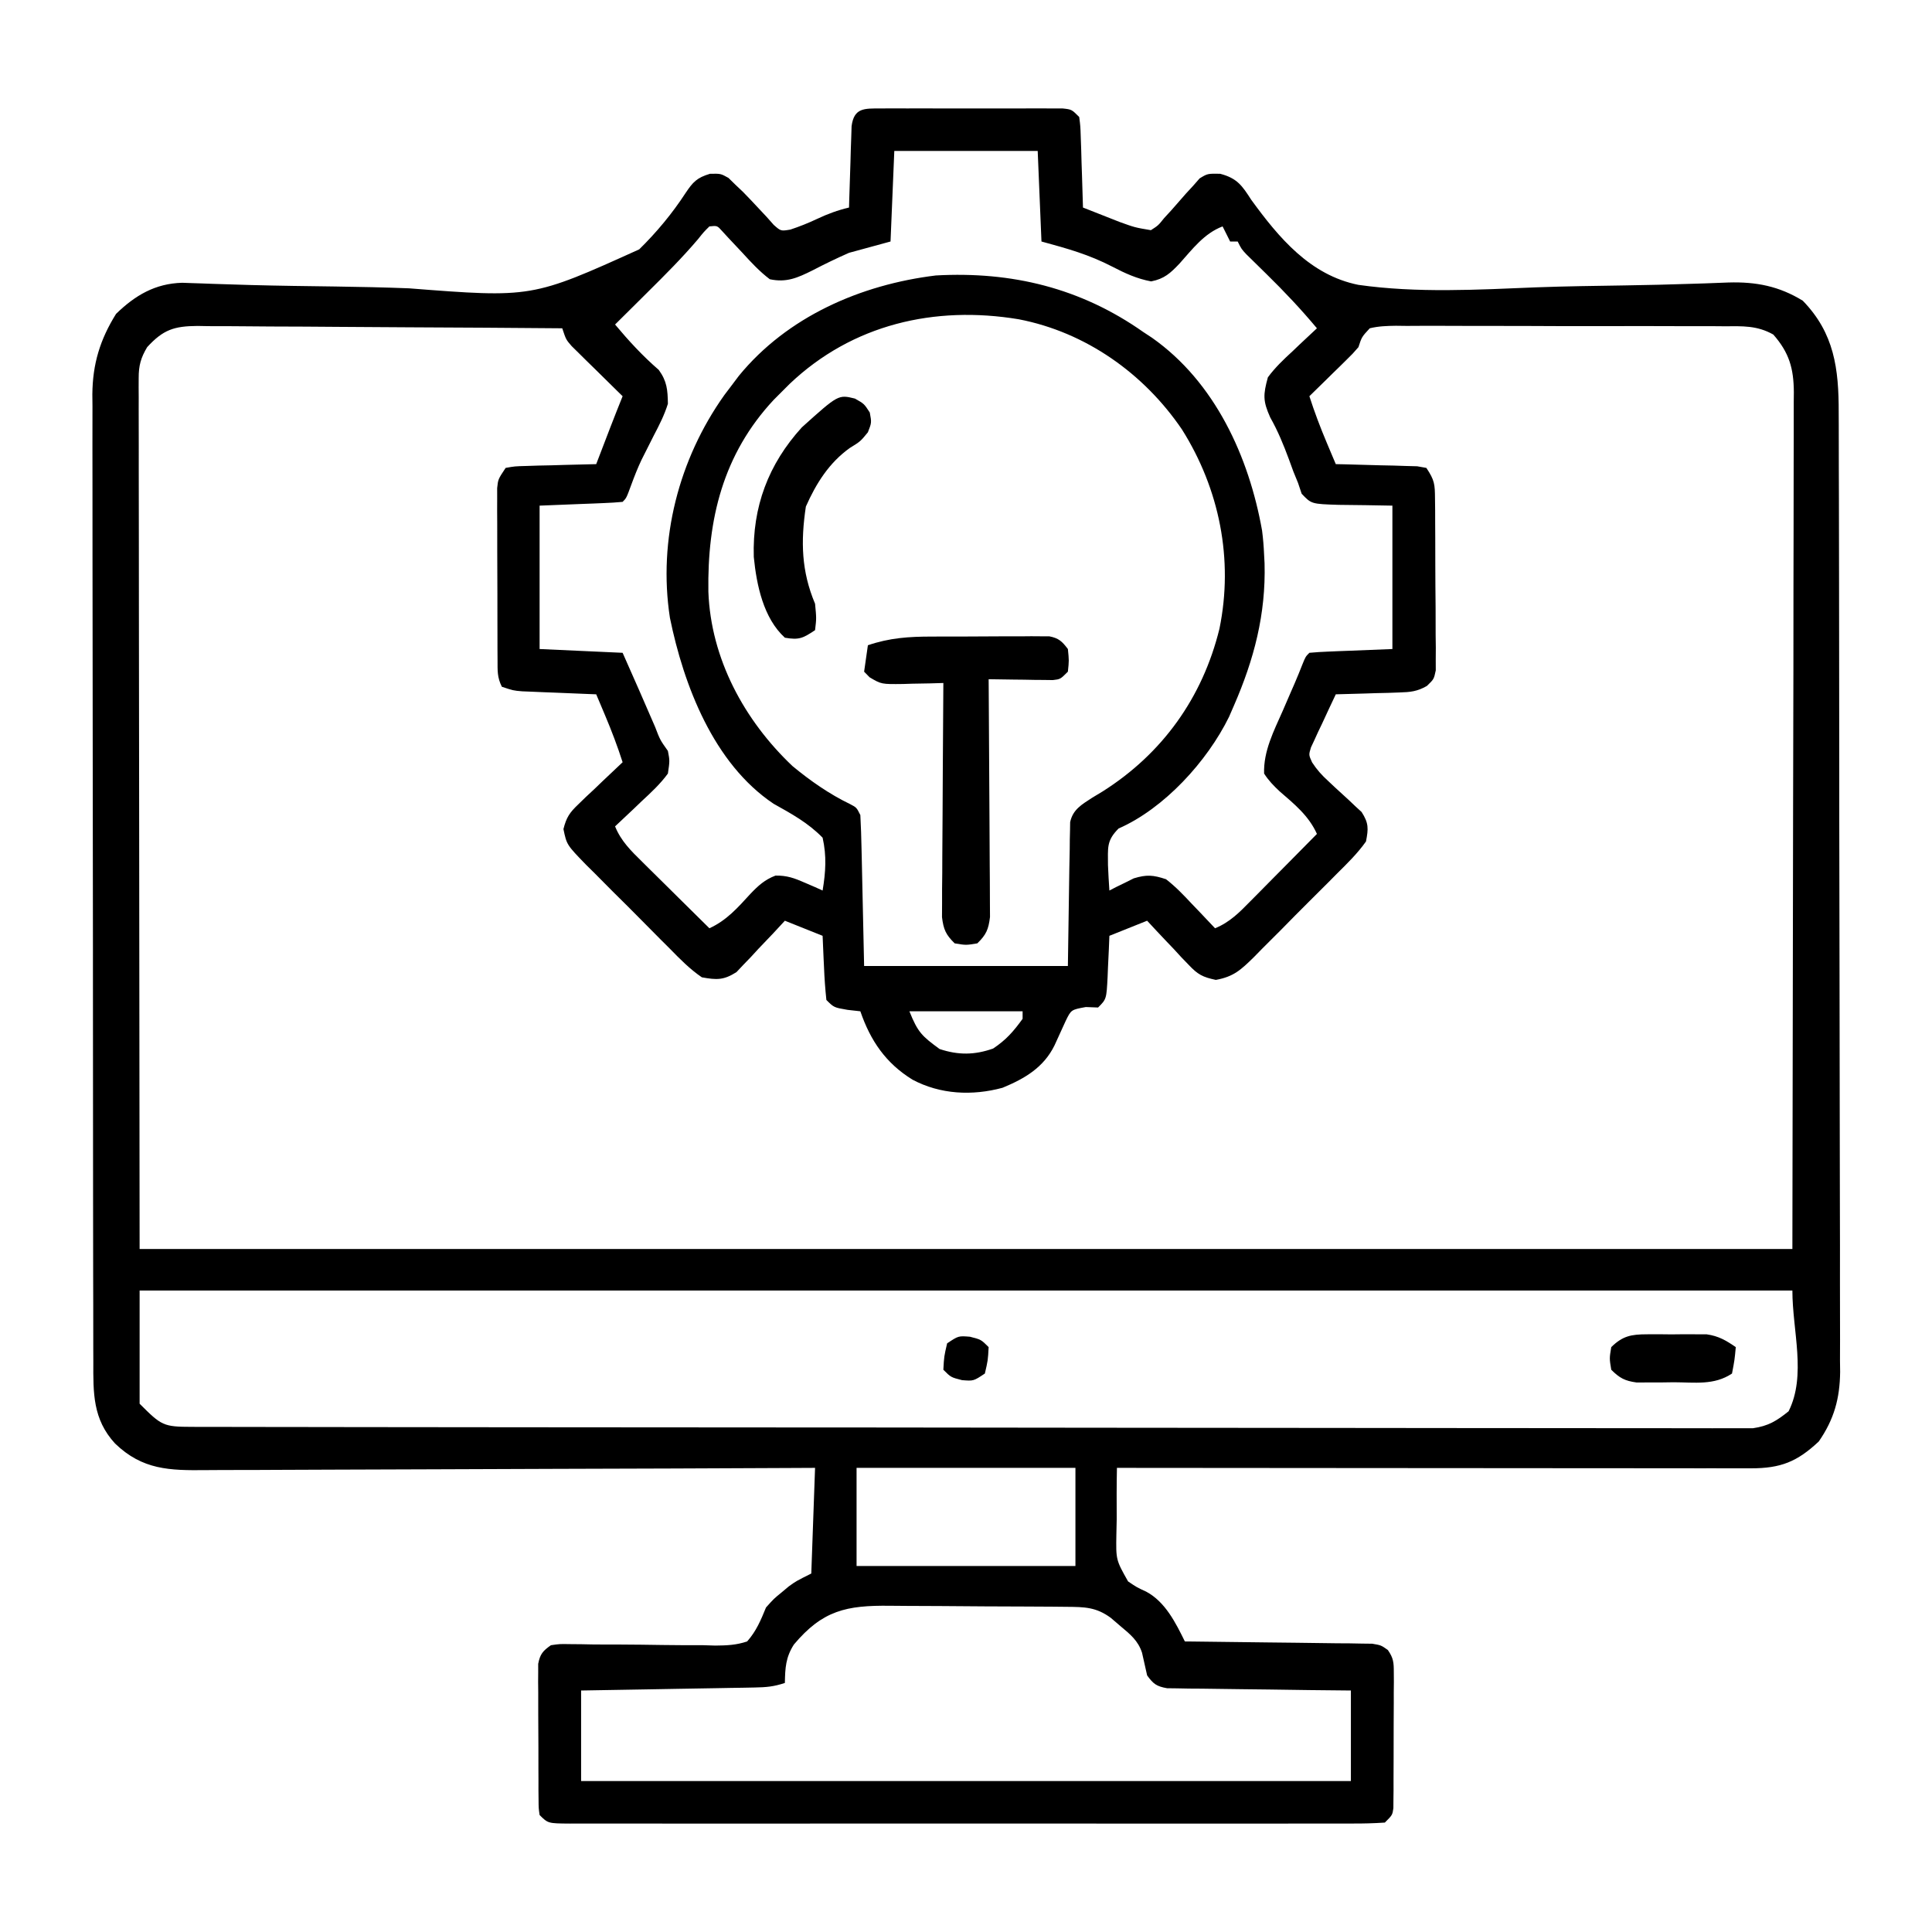 <?xml version="1.0" encoding="UTF-8"?>
<svg version="1.1" xmlns="http://www.w3.org/2000/svg" width="512" height="512">
<path d="M0 0 C1.115 -0.006 2.229 -0.013 3.377 -0.019 C4.586 -0.015 5.794 -0.011 7.039 -0.007 C8.892 -0.01 8.892 -0.01 10.783 -0.013 C14.07 -0.014 17.357 -0.006 20.644 0.005 C22.662 0.009 24.68 0.005 26.697 -0.002 C30.561 -0.014 34.425 -0.013 38.289 -0.007 C39.497 -0.011 40.706 -0.015 41.951 -0.019 C43.065 -0.013 44.18 -0.006 45.328 0 C46.805 0.002 46.805 0.002 48.311 0.005 C50.664 0.259 50.664 0.259 52.664 2.259 C52.983 4.689 52.983 4.689 53.078 7.704 C53.117 8.78 53.155 9.857 53.195 10.966 C53.242 12.658 53.242 12.658 53.289 14.384 C53.328 15.519 53.366 16.655 53.406 17.825 C53.501 20.636 53.586 23.447 53.664 26.259 C55.725 27.076 57.788 27.888 59.852 28.696 C61.574 29.375 61.574 29.375 63.332 30.067 C67.42 31.544 67.42 31.544 71.664 32.259 C73.604 31.015 73.604 31.015 75.188 29.04 C75.817 28.356 76.446 27.671 77.094 26.966 C78.387 25.498 79.676 24.027 80.961 22.552 C81.908 21.525 81.908 21.525 82.875 20.478 C83.435 19.838 83.995 19.198 84.572 18.538 C86.664 17.259 86.664 17.259 90.008 17.308 C94.528 18.484 95.848 20.468 98.246 24.192 C105.594 34.292 113.858 44.171 126.634 46.746 C142.226 48.965 158.232 48.039 173.912 47.401 C181.667 47.116 189.426 47.021 197.185 46.898 C203.213 46.798 209.236 46.672 215.261 46.459 C216.917 46.408 216.917 46.408 218.607 46.355 C220.65 46.291 222.694 46.214 224.737 46.122 C232.051 45.91 238.129 47.089 244.414 50.946 C252.786 59.551 253.965 69 253.938 80.556 C253.943 81.674 253.949 82.793 253.954 83.946 C253.969 87.684 253.97 91.422 253.97 95.161 C253.978 97.845 253.986 100.53 253.996 103.214 C254.018 110.499 254.026 117.784 254.032 125.069 C254.035 129.622 254.041 134.174 254.049 138.726 C254.068 151.342 254.084 163.958 254.087 176.573 C254.088 177.38 254.088 178.186 254.088 179.017 C254.088 180.651 254.089 182.286 254.089 183.92 C254.089 184.731 254.089 185.543 254.09 186.378 C254.09 187.597 254.09 187.597 254.09 188.84 C254.094 202.005 254.121 215.17 254.158 228.335 C254.196 241.866 254.216 255.397 254.216 268.928 C254.216 276.52 254.225 284.111 254.254 291.702 C254.278 298.165 254.286 304.628 254.271 311.09 C254.263 314.385 254.267 317.679 254.287 320.974 C254.307 324.552 254.297 328.129 254.279 331.708 C254.292 332.74 254.305 333.771 254.319 334.834 C254.237 341.882 252.713 347.413 248.664 353.259 C242.917 358.649 238.577 360.385 230.66 360.379 C229.942 360.38 229.225 360.381 228.486 360.382 C226.077 360.383 223.668 360.378 221.259 360.372 C219.534 360.372 217.81 360.372 216.085 360.373 C211.398 360.373 206.71 360.367 202.022 360.36 C197.126 360.354 192.229 360.353 187.332 360.352 C178.057 360.349 168.781 360.341 159.506 360.331 C148.948 360.32 138.389 360.314 127.831 360.309 C106.108 360.299 84.386 360.281 62.664 360.259 C62.57 364.802 62.577 369.34 62.602 373.884 C62.574 375.169 62.546 376.454 62.518 377.778 C62.392 384.642 62.392 384.642 65.618 390.351 C67.957 391.932 67.957 391.932 70.397 393.049 C75.462 395.752 78.203 401.261 80.664 406.259 C81.631 406.268 81.631 406.268 82.618 406.277 C89.318 406.34 96.017 406.425 102.716 406.521 C105.218 406.555 107.719 406.583 110.221 406.605 C113.813 406.639 117.404 406.691 120.996 406.747 C122.679 406.757 122.679 406.757 124.396 406.766 C125.437 406.786 126.478 406.806 127.55 406.826 C128.467 406.838 129.384 406.849 130.329 406.86 C132.664 407.259 132.664 407.259 134.46 408.526 C135.943 410.66 136.039 411.838 136.036 414.423 C136.043 415.257 136.049 416.091 136.055 416.951 C136.041 418.296 136.041 418.296 136.027 419.669 C136.028 420.592 136.028 421.515 136.029 422.467 C136.027 424.418 136.017 426.369 136 428.32 C135.977 431.313 135.98 434.306 135.986 437.3 C135.981 439.194 135.974 441.088 135.965 442.981 C135.966 443.88 135.967 444.779 135.968 445.706 C135.958 446.537 135.949 447.368 135.939 448.224 C135.934 448.957 135.93 449.689 135.925 450.444 C135.664 452.259 135.664 452.259 133.664 454.259 C130.748 454.457 127.926 454.528 125.009 454.513 C124.102 454.516 123.195 454.519 122.261 454.522 C119.204 454.53 116.147 454.524 113.09 454.518 C110.906 454.52 108.721 454.524 106.537 454.528 C100.591 454.537 94.645 454.534 88.699 454.527 C82.488 454.522 76.278 454.527 70.068 454.53 C58.968 454.534 47.868 454.528 36.768 454.518 C26.696 454.509 16.625 454.51 6.554 454.52 C-5.132 454.53 -16.818 454.534 -28.504 454.528 C-34.693 454.525 -40.883 454.525 -47.072 454.531 C-52.89 454.537 -58.707 454.533 -64.525 454.522 C-66.666 454.519 -68.806 454.52 -70.947 454.524 C-73.858 454.53 -76.77 454.523 -79.681 454.513 C-80.538 454.517 -81.394 454.522 -82.277 454.526 C-88.108 454.487 -88.108 454.487 -90.336 452.259 C-90.597 450.444 -90.597 450.444 -90.611 448.224 C-90.62 447.393 -90.63 446.562 -90.639 445.706 C-90.639 444.807 -90.638 443.908 -90.637 442.981 C-90.641 442.059 -90.645 441.137 -90.65 440.187 C-90.655 438.234 -90.656 436.281 -90.652 434.328 C-90.648 431.337 -90.672 428.346 -90.697 425.354 C-90.7 423.459 -90.7 421.564 -90.699 419.669 C-90.708 418.772 -90.718 417.875 -90.727 416.951 C-90.721 416.117 -90.715 415.283 -90.708 414.423 C-90.709 413.69 -90.71 412.956 -90.71 412.201 C-90.213 409.62 -89.48 408.764 -87.336 407.259 C-85.035 406.921 -85.035 406.921 -82.301 406.969 C-81.277 406.978 -80.252 406.988 -79.196 406.997 C-78.09 407.019 -76.984 407.041 -75.844 407.063 C-73.507 407.07 -71.169 407.076 -68.832 407.079 C-65.142 407.1 -61.454 407.134 -57.765 407.2 C-54.207 407.257 -50.652 407.258 -47.094 407.251 C-45.992 407.285 -44.889 407.319 -43.754 407.354 C-40.693 407.325 -38.242 407.229 -35.336 406.259 C-32.902 403.516 -31.711 400.619 -30.336 397.259 C-28.238 394.919 -28.238 394.919 -26.273 393.321 C-25.297 392.503 -25.297 392.503 -24.301 391.669 C-22.336 390.259 -22.336 390.259 -18.336 388.259 C-18.006 379.019 -17.676 369.779 -17.336 360.259 C-19.523 360.27 -21.71 360.281 -23.964 360.292 C-44.564 360.395 -65.164 360.469 -85.764 360.518 C-96.355 360.544 -106.946 360.579 -117.537 360.636 C-126.769 360.686 -136.001 360.718 -145.233 360.729 C-150.121 360.736 -155.008 360.751 -159.896 360.787 C-164.499 360.821 -169.101 360.832 -173.704 360.824 C-175.391 360.826 -177.078 360.836 -178.764 360.855 C-188.418 360.959 -195.566 360.812 -202.835 353.816 C-208.779 347.359 -208.628 340.397 -208.603 332.127 C-208.608 331.001 -208.612 329.876 -208.617 328.717 C-208.63 324.945 -208.628 321.173 -208.626 317.4 C-208.631 314.697 -208.639 311.993 -208.647 309.289 C-208.663 302.705 -208.669 296.121 -208.67 289.537 C-208.671 284.184 -208.675 278.83 -208.681 273.477 C-208.699 258.29 -208.708 243.103 -208.707 227.916 C-208.707 227.097 -208.707 226.279 -208.707 225.436 C-208.706 224.616 -208.706 223.797 -208.706 222.953 C-208.705 209.677 -208.725 196.402 -208.753 183.127 C-208.782 169.488 -208.795 155.848 -208.794 142.209 C-208.793 134.555 -208.798 126.901 -208.82 119.247 C-208.838 112.729 -208.843 106.212 -208.829 99.694 C-208.822 96.371 -208.824 93.049 -208.84 89.726 C-208.855 86.117 -208.846 82.508 -208.83 78.899 C-208.846 77.338 -208.846 77.338 -208.862 75.745 C-208.786 67.709 -206.835 61.276 -202.586 54.446 C-197.522 49.523 -192.22 46.394 -185.047 46.196 C-184.261 46.224 -183.474 46.253 -182.664 46.282 C-181.754 46.311 -180.844 46.341 -179.906 46.371 C-178.426 46.426 -178.426 46.426 -176.916 46.482 C-174.739 46.551 -172.562 46.619 -170.386 46.686 C-169.232 46.721 -168.079 46.757 -166.891 46.793 C-159.434 46.997 -151.974 47.087 -144.515 47.184 C-137.989 47.276 -131.472 47.415 -124.95 47.668 C-92.37 50.203 -92.37 50.203 -63.94 37.344 C-59.339 32.833 -55.188 27.836 -51.668 22.434 C-49.688 19.478 -48.653 18.353 -45.185 17.316 C-42.336 17.259 -42.336 17.259 -40.281 18.411 C-39.681 19 -39.08 19.589 -38.461 20.196 C-37.787 20.834 -37.113 21.472 -36.418 22.13 C-34.999 23.581 -33.601 25.054 -32.223 26.544 C-31.538 27.275 -30.854 28.006 -30.148 28.759 C-29.23 29.795 -29.23 29.795 -28.293 30.853 C-26.404 32.523 -26.404 32.523 -23.883 32.103 C-21.42 31.287 -19.118 30.368 -16.773 29.259 C-13.964 27.934 -11.355 26.974 -8.336 26.259 C-8.316 25.542 -8.296 24.826 -8.276 24.087 C-8.181 20.852 -8.071 17.618 -7.961 14.384 C-7.93 13.256 -7.899 12.128 -7.867 10.966 C-7.809 9.351 -7.809 9.351 -7.75 7.704 C-7.719 6.709 -7.687 5.714 -7.655 4.689 C-7.012 -0.209 -4.262 0.007 0 0 Z M3.664 11.259 C3.334 19.179 3.004 27.099 2.664 35.259 C-0.966 36.249 -4.596 37.239 -8.336 38.259 C-11.641 39.714 -14.816 41.253 -18.014 42.917 C-21.992 44.896 -24.93 46.204 -29.336 45.259 C-32.053 43.198 -34.294 40.774 -36.586 38.259 C-37.816 36.942 -39.05 35.63 -40.289 34.321 C-40.827 33.735 -41.365 33.148 -41.919 32.544 C-43.264 31.035 -43.264 31.035 -45.336 31.259 C-46.822 32.725 -46.822 32.725 -48.371 34.665 C-52.588 39.625 -57.148 44.182 -61.773 48.759 C-62.6 49.581 -63.427 50.404 -64.279 51.251 C-66.296 53.256 -68.315 55.258 -70.336 57.259 C-66.703 61.6 -63.04 65.581 -58.754 69.29 C-56.574 72.317 -56.401 74.541 -56.336 78.259 C-57.266 81.246 -58.633 83.932 -60.086 86.696 C-60.813 88.131 -61.537 89.567 -62.258 91.005 C-62.61 91.703 -62.963 92.402 -63.326 93.122 C-64.352 95.293 -65.213 97.477 -66.039 99.731 C-67.336 103.259 -67.336 103.259 -68.336 104.259 C-69.969 104.416 -71.607 104.51 -73.246 104.575 C-74.137 104.613 -75.028 104.651 -75.946 104.691 C-77.085 104.734 -78.224 104.777 -79.398 104.821 C-84.812 105.038 -84.812 105.038 -90.336 105.259 C-90.336 117.799 -90.336 130.339 -90.336 143.259 C-83.076 143.589 -75.816 143.919 -68.336 144.259 C-65.429 150.8 -62.547 157.349 -59.717 163.923 C-58.414 167.334 -58.414 167.334 -56.336 170.259 C-55.836 172.86 -55.836 172.86 -56.336 176.259 C-58.365 179.039 -60.815 181.302 -63.336 183.634 C-64.004 184.274 -64.671 184.915 -65.359 185.575 C-67.006 187.151 -68.664 188.711 -70.336 190.259 C-68.752 194.167 -66.07 196.782 -63.109 199.681 C-62.602 200.186 -62.094 200.69 -61.571 201.211 C-59.956 202.815 -58.333 204.412 -56.711 206.009 C-55.612 207.098 -54.513 208.188 -53.414 209.278 C-50.727 211.944 -48.033 214.603 -45.336 217.259 C-40.762 215.167 -37.834 211.809 -34.49 208.159 C-32.392 205.961 -30.678 204.39 -27.82 203.298 C-24.779 203.25 -22.8 203.975 -20.023 205.196 C-19.14 205.577 -18.257 205.957 -17.348 206.349 C-16.684 206.649 -16.02 206.949 -15.336 207.259 C-14.524 202.378 -14.238 198.109 -15.336 193.259 C-19.168 189.32 -23.564 186.926 -28.336 184.259 C-44.234 173.61 -52.147 152.854 -55.801 134.985 C-58.992 114.265 -53.441 92.915 -41.383 75.962 C-40.707 75.07 -40.032 74.178 -39.336 73.259 C-38.743 72.47 -38.15 71.681 -37.539 70.868 C-24.655 55.121 -5.168 46.679 14.664 44.259 C34.792 43.141 53.064 47.573 69.664 59.259 C70.422 59.758 71.18 60.257 71.961 60.771 C88.649 72.517 97.651 92.302 101.125 111.853 C101.404 113.996 101.571 116.1 101.664 118.259 C101.704 119.009 101.744 119.759 101.785 120.532 C102.156 134.027 98.996 146.022 93.664 158.259 C93.018 159.744 93.018 159.744 92.359 161.259 C86.58 173.022 75.199 185.515 63.102 190.821 C59.825 194.098 60.303 195.954 60.289 200.509 C60.386 202.76 60.502 205.011 60.664 207.259 C61.534 206.808 61.534 206.808 62.422 206.349 C63.203 205.968 63.984 205.588 64.789 205.196 C65.555 204.813 66.32 204.431 67.109 204.036 C70.536 202.993 72.243 203.13 75.664 204.259 C78.204 206.22 80.355 208.477 82.539 210.821 C83.132 211.437 83.725 212.052 84.336 212.687 C85.79 214.2 87.229 215.728 88.664 217.259 C92.573 215.674 95.188 212.992 98.086 210.032 C98.591 209.525 99.096 209.017 99.616 208.494 C101.22 206.878 102.817 205.256 104.414 203.634 C105.503 202.534 106.593 201.435 107.684 200.337 C110.349 197.649 113.008 194.956 115.664 192.259 C113.488 187.42 109.687 184.363 105.744 180.944 C104.15 179.453 102.842 178.097 101.664 176.259 C101.466 170.32 104.24 164.984 106.602 159.634 C107.319 157.975 108.037 156.316 108.754 154.657 C109.256 153.508 109.256 153.508 109.769 152.336 C110.496 150.649 111.182 148.944 111.855 147.235 C112.664 145.259 112.664 145.259 113.664 144.259 C115.297 144.102 116.935 144.008 118.574 143.942 C119.465 143.904 120.356 143.866 121.274 143.827 C122.413 143.784 123.553 143.741 124.727 143.696 C130.141 143.48 130.141 143.48 135.664 143.259 C135.664 130.719 135.664 118.179 135.664 105.259 C128.559 105.128 128.559 105.128 121.454 105.051 C114.197 104.821 114.197 104.821 111.617 102.103 C111.303 101.164 110.988 100.226 110.664 99.259 C110.253 98.252 109.842 97.245 109.418 96.208 C109.025 95.132 108.632 94.055 108.227 92.946 C106.794 89.083 105.316 85.469 103.289 81.884 C101.323 77.499 101.407 75.866 102.664 71.259 C104.582 68.644 106.843 66.509 109.227 64.321 C109.842 63.733 110.458 63.144 111.092 62.538 C112.603 61.098 114.132 59.676 115.664 58.259 C111.454 53.22 107.042 48.538 102.352 43.946 C101.103 42.723 99.857 41.498 98.613 40.271 C98.07 39.739 97.527 39.208 96.968 38.66 C95.664 37.259 95.664 37.259 94.664 35.259 C94.004 35.259 93.344 35.259 92.664 35.259 C91.674 33.279 91.674 33.279 90.664 31.259 C85.782 33.104 82.655 37.299 79.262 41.091 C76.845 43.643 75.224 45.149 71.73 45.833 C67.972 45.129 64.838 43.696 61.477 41.946 C55.246 38.72 49.68 37.172 42.664 35.259 C42.334 27.339 42.004 19.419 41.664 11.259 C29.124 11.259 16.584 11.259 3.664 11.259 Z M-24.059 72.981 C-24.81 73.733 -25.562 74.484 -26.336 75.259 C-26.974 75.897 -27.612 76.535 -28.27 77.192 C-41.752 91.636 -45.902 108.902 -45.609 128.071 C-44.953 145.829 -36.105 162.151 -23.336 174.259 C-18.632 178.156 -13.531 181.723 -8.02 184.372 C-6.336 185.259 -6.336 185.259 -5.336 187.259 C-5.179 190.246 -5.077 193.214 -5.02 196.204 C-5.001 196.988 -4.982 197.773 -4.963 198.581 C-4.895 201.515 -4.835 204.449 -4.773 207.384 C-4.629 213.943 -4.485 220.501 -4.336 227.259 C13.484 227.259 31.304 227.259 49.664 227.259 C49.874 214.23 49.874 214.23 50.052 201.201 C50.084 199.568 50.118 197.935 50.152 196.302 C50.162 195.029 50.162 195.029 50.171 193.731 C50.191 192.919 50.211 192.108 50.232 191.271 C50.243 190.567 50.254 189.863 50.265 189.138 C50.976 185.787 53.327 184.479 56.082 182.681 C56.996 182.129 57.91 181.577 58.852 181.009 C74.716 170.981 85.353 156.138 89.832 137.872 C93.596 119.492 89.832 100.846 79.892 85.065 C69.803 70.218 54.385 59.289 36.623 55.865 C14.368 52.176 -7.424 57.188 -24.059 72.981 Z M-194.336 63.259 C-196.024 66.087 -196.586 68.141 -196.582 71.421 C-196.586 72.248 -196.59 73.075 -196.594 73.927 C-196.588 74.829 -196.582 75.732 -196.576 76.661 C-196.578 77.622 -196.58 78.583 -196.582 79.573 C-196.585 82.81 -196.574 86.048 -196.563 89.285 C-196.562 91.639 -196.563 93.992 -196.564 96.345 C-196.564 102.658 -196.553 108.971 -196.538 115.284 C-196.527 121.203 -196.527 127.123 -196.525 133.042 C-196.515 150.365 -196.487 167.687 -196.461 185.009 C-196.42 223.701 -196.378 262.394 -196.336 302.259 C-51.796 302.259 92.744 302.259 241.664 302.259 C241.726 263.773 241.788 225.286 241.852 185.634 C241.879 173.472 241.906 161.31 241.934 148.78 C241.944 137.899 241.944 137.899 241.95 127.017 C241.953 122.162 241.964 117.308 241.981 112.453 C242.001 106.264 242.008 100.076 242.003 93.887 C242.004 91.613 242.01 89.339 242.022 87.066 C242.037 83.998 242.033 80.931 242.025 77.864 C242.034 76.971 242.042 76.078 242.051 75.159 C242.006 68.917 240.834 64.727 236.606 59.917 C232.296 57.488 228.468 57.692 223.597 57.725 C222.587 57.717 221.577 57.708 220.536 57.699 C217.201 57.677 213.866 57.683 210.531 57.692 C208.214 57.687 205.897 57.681 203.579 57.674 C198.725 57.663 193.872 57.668 189.018 57.682 C182.789 57.7 176.56 57.676 170.331 57.641 C165.548 57.619 160.764 57.62 155.981 57.629 C153.684 57.629 151.386 57.623 149.089 57.608 C145.883 57.591 142.678 57.605 139.472 57.628 C138.518 57.616 137.564 57.604 136.582 57.592 C134.17 57.627 132.008 57.69 129.664 58.259 C127.542 60.549 127.542 60.549 126.664 63.259 C125.13 65.02 125.13 65.02 123.527 66.591 C122.662 67.446 122.662 67.446 121.779 68.319 C121.184 68.897 120.589 69.476 119.977 70.071 C119.37 70.669 118.764 71.266 118.139 71.882 C116.652 73.345 115.158 74.803 113.664 76.259 C115.019 80.477 116.566 84.553 118.289 88.634 C118.735 89.693 119.181 90.753 119.641 91.845 C119.978 92.641 120.316 93.438 120.664 94.259 C121.739 94.281 121.739 94.281 122.835 94.303 C126.071 94.377 129.305 94.474 132.539 94.571 C133.667 94.594 134.795 94.616 135.957 94.64 C137.033 94.675 138.11 94.711 139.219 94.747 C140.214 94.773 141.209 94.799 142.234 94.826 C143.036 94.969 143.838 95.112 144.664 95.259 C146.862 98.555 146.923 99.583 146.955 103.417 C146.967 104.468 146.98 105.519 146.993 106.602 C146.997 108.304 146.997 108.304 147 110.04 C147.007 111.205 147.013 112.37 147.02 113.57 C147.03 116.035 147.035 118.5 147.035 120.964 C147.039 124.744 147.075 128.522 147.113 132.302 C147.119 134.694 147.123 137.086 147.125 139.478 C147.139 140.612 147.154 141.746 147.169 142.915 C147.162 143.966 147.156 145.018 147.15 146.101 C147.153 147.026 147.156 147.952 147.159 148.906 C146.664 151.259 146.664 151.259 144.788 153.054 C142.203 154.52 140.423 154.684 137.461 154.771 C136.481 154.806 135.502 154.841 134.492 154.878 C133.476 154.9 132.461 154.923 131.414 154.946 C129.867 154.998 129.867 154.998 128.289 155.05 C125.748 155.132 123.206 155.201 120.664 155.259 C119.436 157.834 118.232 160.417 117.039 163.009 C116.688 163.738 116.338 164.468 115.977 165.22 C115.654 165.929 115.332 166.638 115 167.368 C114.696 168.018 114.393 168.667 114.08 169.336 C113.478 171.305 113.478 171.305 114.391 173.313 C115.678 175.28 116.967 176.704 118.703 178.282 C119.283 178.829 119.863 179.375 120.461 179.938 C121.68 181.069 122.907 182.191 124.141 183.306 C124.718 183.855 125.296 184.404 125.891 184.97 C126.423 185.457 126.954 185.945 127.502 186.448 C129.385 189.383 129.338 190.814 128.664 194.259 C126.443 197.396 123.764 200.023 121.035 202.72 C120.253 203.51 119.47 204.301 118.664 205.115 C117.006 206.782 115.34 208.441 113.668 210.092 C111.112 212.623 108.594 215.186 106.076 217.755 C104.46 219.37 102.843 220.984 101.223 222.595 C100.471 223.363 99.72 224.132 98.946 224.924 C95.534 228.246 93.649 230.081 88.877 230.943 C85.394 230.201 84.11 229.537 81.699 226.978 C81.045 226.301 80.391 225.624 79.717 224.927 C79.06 224.211 78.403 223.496 77.727 222.759 C77.043 222.043 76.359 221.328 75.654 220.591 C73.975 218.829 72.317 217.046 70.664 215.259 C65.714 217.239 65.714 217.239 60.664 219.259 C60.615 220.463 60.566 221.667 60.516 222.907 C60.441 224.483 60.365 226.058 60.289 227.634 C60.258 228.428 60.227 229.222 60.195 230.04 C59.891 236.032 59.891 236.032 57.664 238.259 C56.592 238.218 55.519 238.176 54.414 238.134 C50.528 238.848 50.528 238.848 49.082 241.813 C48.082 243.972 47.094 246.136 46.117 248.306 C43.242 254.149 38.267 257.08 32.352 259.528 C24.34 261.706 15.848 261.301 8.488 257.384 C1.422 253.026 -2.641 247.097 -5.336 239.259 C-6.45 239.135 -7.563 239.011 -8.711 238.884 C-12.336 238.259 -12.336 238.259 -14.336 236.259 C-14.643 233.359 -14.848 230.541 -14.961 227.634 C-15.019 226.431 -15.019 226.431 -15.078 225.204 C-15.172 223.223 -15.255 221.241 -15.336 219.259 C-18.636 217.939 -21.936 216.619 -25.336 215.259 C-26.338 216.342 -27.339 217.424 -28.371 218.54 C-29.713 219.947 -31.055 221.353 -32.398 222.759 C-33.055 223.474 -33.712 224.19 -34.389 224.927 C-35.043 225.604 -35.697 226.28 -36.371 226.978 C-36.963 227.606 -37.555 228.234 -38.164 228.882 C-41.555 231.032 -43.381 230.973 -47.336 230.259 C-50.552 228.066 -53.18 225.372 -55.895 222.595 C-56.684 221.81 -57.473 221.025 -58.286 220.216 C-59.947 218.555 -61.6 216.885 -63.245 215.208 C-65.766 212.641 -68.321 210.111 -70.881 207.583 C-72.492 205.964 -74.1 204.343 -75.707 202.72 C-76.473 201.963 -77.238 201.207 -78.027 200.427 C-83.154 195.138 -83.154 195.138 -84.018 190.972 C-83.234 187.852 -82.374 186.595 -80.055 184.392 C-79.04 183.405 -79.04 183.405 -78.004 182.399 C-77.288 181.734 -76.573 181.069 -75.836 180.384 C-74.763 179.351 -74.763 179.351 -73.668 178.298 C-71.903 176.604 -70.126 174.925 -68.336 173.259 C-69.691 169.041 -71.238 164.965 -72.961 160.884 C-73.407 159.824 -73.853 158.765 -74.312 157.673 C-74.819 156.478 -74.819 156.478 -75.336 155.259 C-75.987 155.234 -76.637 155.209 -77.308 155.183 C-80.255 155.067 -83.202 154.944 -86.148 154.821 C-87.173 154.782 -88.197 154.743 -89.252 154.702 C-90.235 154.66 -91.218 154.618 -92.23 154.575 C-93.136 154.539 -94.042 154.502 -94.976 154.464 C-97.336 154.259 -97.336 154.259 -100.336 153.259 C-101.591 150.749 -101.47 149.023 -101.481 146.214 C-101.488 145.163 -101.494 144.112 -101.501 143.028 C-101.502 141.889 -101.503 140.749 -101.504 139.575 C-101.509 137.826 -101.509 137.826 -101.514 136.041 C-101.519 133.57 -101.521 131.099 -101.521 128.629 C-101.523 124.841 -101.542 121.053 -101.561 117.265 C-101.563 114.868 -101.565 112.472 -101.566 110.075 C-101.574 108.938 -101.581 107.8 -101.588 106.628 C-101.585 105.574 -101.582 104.519 -101.579 103.433 C-101.58 102.504 -101.582 101.575 -101.583 100.618 C-101.336 98.259 -101.336 98.259 -99.336 95.259 C-96.906 94.826 -96.906 94.826 -93.891 94.747 C-92.814 94.712 -91.738 94.676 -90.629 94.64 C-88.937 94.606 -88.937 94.606 -87.211 94.571 C-86.075 94.537 -84.94 94.503 -83.77 94.468 C-80.958 94.385 -78.148 94.316 -75.336 94.259 C-74.829 92.938 -74.829 92.938 -74.312 91.591 C-73.643 89.849 -73.643 89.849 -72.961 88.071 C-72.52 86.923 -72.079 85.774 -71.625 84.591 C-70.547 81.805 -69.452 79.029 -68.336 76.259 C-68.785 75.82 -69.234 75.381 -69.697 74.929 C-71.728 72.94 -73.751 70.943 -75.773 68.946 C-76.48 68.256 -77.188 67.566 -77.916 66.854 C-78.926 65.854 -78.926 65.854 -79.957 64.833 C-80.58 64.22 -81.203 63.608 -81.845 62.976 C-83.336 61.259 -83.336 61.259 -84.336 58.259 C-97.792 58.143 -111.248 58.054 -124.705 58 C-130.953 57.974 -137.201 57.938 -143.45 57.882 C-149.48 57.827 -155.509 57.797 -161.54 57.784 C-163.84 57.775 -166.141 57.757 -168.441 57.73 C-171.664 57.694 -174.885 57.689 -178.108 57.691 C-179.059 57.673 -180.01 57.655 -180.989 57.637 C-187.212 57.685 -190.09 58.622 -194.336 63.259 Z M7.664 239.259 C9.916 244.889 11.013 245.842 15.664 249.259 C20.645 250.919 24.967 250.858 29.852 249.134 C33.297 246.837 35.239 244.611 37.664 241.259 C37.664 240.599 37.664 239.939 37.664 239.259 C27.764 239.259 17.864 239.259 7.664 239.259 Z M-196.336 313.259 C-196.336 323.159 -196.336 333.059 -196.336 343.259 C-190.54 349.054 -190.093 349.382 -182.485 349.393 C-181.768 349.395 -181.052 349.398 -180.314 349.4 C-177.889 349.407 -175.464 349.406 -173.039 349.406 C-171.293 349.409 -169.546 349.413 -167.8 349.417 C-162.982 349.427 -158.164 349.431 -153.346 349.433 C-148.157 349.437 -142.968 349.447 -137.779 349.456 C-125.238 349.475 -112.697 349.486 -100.157 349.494 C-94.256 349.499 -88.355 349.504 -82.455 349.509 C-62.848 349.526 -43.241 349.541 -23.634 349.548 C-18.544 349.55 -13.453 349.552 -8.362 349.554 C-6.464 349.555 -6.464 349.555 -4.528 349.555 C15.98 349.564 36.487 349.589 56.995 349.622 C78.034 349.655 99.072 349.673 120.111 349.676 C131.93 349.678 143.749 349.687 155.568 349.712 C165.631 349.734 175.695 349.742 185.758 349.732 C190.895 349.728 196.032 349.73 201.169 349.749 C205.869 349.767 210.569 349.766 215.269 349.75 C216.972 349.748 218.675 349.752 220.377 349.764 C222.689 349.779 224.998 349.77 227.31 349.754 C228.594 349.755 229.879 349.756 231.202 349.757 C235.291 349.169 237.469 347.829 240.664 345.259 C245.437 335.714 241.664 323.931 241.664 313.259 C97.124 313.259 -47.416 313.259 -196.336 313.259 Z M-6.336 360.259 C-6.336 368.839 -6.336 377.419 -6.336 386.259 C12.804 386.259 31.944 386.259 51.664 386.259 C51.664 377.679 51.664 369.099 51.664 360.259 C32.524 360.259 13.384 360.259 -6.336 360.259 Z M-22.957 407.087 C-25.12 410.494 -25.265 413.263 -25.336 417.259 C-28.279 418.24 -30.286 418.411 -33.358 418.464 C-34.379 418.484 -35.4 418.504 -36.452 418.525 C-38.102 418.55 -38.102 418.55 -39.785 418.575 C-40.913 418.596 -42.041 418.617 -43.203 418.638 C-46.809 418.704 -50.416 418.763 -54.023 418.821 C-56.467 418.864 -58.91 418.908 -61.354 418.952 C-67.348 419.06 -73.342 419.159 -79.336 419.259 C-79.336 427.179 -79.336 435.099 -79.336 443.259 C-12.016 443.259 55.304 443.259 124.664 443.259 C124.664 435.339 124.664 427.419 124.664 419.259 C119.194 419.203 119.194 419.203 113.613 419.146 C110.089 419.099 106.564 419.048 103.039 418.996 C100.586 418.963 98.133 418.935 95.68 418.912 C92.157 418.879 88.636 418.827 85.113 418.771 C84.013 418.764 82.913 418.758 81.78 418.751 C80.759 418.731 79.738 418.712 78.686 418.691 C77.787 418.68 76.888 418.669 75.961 418.658 C73.177 418.174 72.308 417.531 70.664 415.259 C70.212 413.257 69.76 411.255 69.316 409.251 C68.266 406.042 66.207 404.388 63.664 402.259 C62.798 401.516 61.932 400.774 61.039 400.009 C57.16 397.151 54.068 397.122 49.376 397.082 C47.428 397.063 47.428 397.063 45.441 397.043 C44.021 397.035 42.6 397.027 41.18 397.021 C40.105 397.014 40.105 397.014 39.008 397.008 C35.213 396.987 31.419 396.973 27.624 396.964 C23.716 396.953 19.808 396.918 15.9 396.878 C12.885 396.852 9.87 396.844 6.855 396.84 C5.415 396.835 3.975 396.824 2.535 396.805 C-9.062 396.665 -15.343 398.025 -22.957 407.087 Z " fill="#000000" transform="translate(233.336,28.741)"/>
<path d="M0 0 C0.937 -0.004 1.875 -0.009 2.841 -0.013 C4.811 -0.019 6.781 -0.019 8.75 -0.015 C11.77 -0.012 14.789 -0.035 17.809 -0.061 C19.727 -0.063 21.645 -0.064 23.562 -0.062 C24.466 -0.072 25.369 -0.081 26.299 -0.09 C27.556 -0.081 27.556 -0.081 28.839 -0.072 C29.575 -0.072 30.311 -0.073 31.07 -0.073 C33.594 0.412 34.481 1.267 36.016 3.301 C36.328 6.363 36.328 6.363 36.016 9.301 C34.016 11.301 34.016 11.301 32.044 11.528 C31.259 11.517 30.473 11.507 29.664 11.496 C28.813 11.49 27.962 11.483 27.086 11.477 C25.752 11.451 25.752 11.451 24.391 11.426 C23.045 11.412 23.045 11.412 21.672 11.398 C19.453 11.375 17.234 11.342 15.016 11.301 C15.022 12.119 15.029 12.937 15.036 13.779 C15.096 21.489 15.142 29.199 15.171 36.91 C15.187 40.873 15.208 44.837 15.242 48.801 C15.275 52.626 15.292 56.452 15.3 60.277 C15.306 61.737 15.317 63.196 15.333 64.655 C15.355 66.7 15.358 68.743 15.356 70.788 C15.363 71.952 15.37 73.115 15.376 74.314 C14.978 77.61 14.378 78.998 12.016 81.301 C9.016 81.801 9.016 81.801 6.016 81.301 C3.673 79.009 3.055 77.625 2.655 74.352 C2.662 73.206 2.668 72.06 2.675 70.88 C2.675 69.579 2.676 68.278 2.676 66.937 C2.691 65.522 2.707 64.107 2.723 62.691 C2.728 61.24 2.733 59.788 2.736 58.337 C2.747 54.522 2.776 50.709 2.81 46.895 C2.84 43 2.854 39.106 2.869 35.211 C2.901 27.574 2.952 19.937 3.016 12.301 C1.244 12.353 1.244 12.353 -0.562 12.406 C-2.12 12.434 -3.677 12.462 -5.234 12.488 C-6.012 12.513 -6.789 12.539 -7.59 12.564 C-13.414 12.639 -13.414 12.639 -16.531 10.789 C-17.251 10.052 -17.251 10.052 -17.984 9.301 C-17.654 6.991 -17.324 4.681 -16.984 2.301 C-11.222 0.335 -6.064 -0.006 0 0 Z " fill="#000000" transform="translate(246.984,168.699)"/>
<path d="M0 0 C2.438 1.375 2.438 1.375 3.938 3.688 C4.438 6.375 4.438 6.375 3.438 8.938 C1.438 11.375 1.438 11.375 -1.312 13.062 C-6.821 16.982 -10.284 22.485 -13 28.625 C-14.389 37.888 -14.189 45.763 -10.562 54.375 C-10.188 58.25 -10.188 58.25 -10.562 61.375 C-13.804 63.536 -14.799 64.017 -18.562 63.375 C-24.257 58.183 -26.063 49.407 -26.801 41.973 C-27.19 28.689 -22.936 17.386 -14.062 7.625 C-4.398 -1.073 -4.398 -1.073 0 0 Z " fill="#000000" transform="translate(226.562,105.625)"/>
<path d="M0 0 C1.047 -0.004 2.095 -0.008 3.174 -0.012 C4.262 -0 5.351 0.011 6.473 0.023 C7.557 0.012 8.642 0 9.76 -0.012 C10.808 -0.008 11.857 -0.004 12.938 0 C13.891 0.003 14.845 0.007 15.828 0.01 C18.991 0.464 20.921 1.605 23.535 3.398 C23.223 6.773 23.223 6.773 22.535 10.398 C17.775 13.572 12.693 12.727 7.098 12.711 C5.38 12.735 5.38 12.735 3.627 12.76 C1.975 12.761 1.975 12.761 0.289 12.762 C-0.718 12.765 -1.726 12.768 -2.763 12.771 C-5.877 12.342 -7.25 11.604 -9.465 9.398 C-9.965 6.398 -9.965 6.398 -9.465 3.398 C-6.439 0.422 -4.168 0.015 0 0 Z " fill="#000000" transform="translate(436.465,353.602)"/>
<path d="M0 0 C2.938 0.75 2.938 0.75 4.938 2.75 C4.75 6.25 4.75 6.25 3.938 9.75 C0.938 11.75 0.938 11.75 -2.125 11.5 C-5.062 10.75 -5.062 10.75 -7.062 8.75 C-6.875 5.25 -6.875 5.25 -6.062 1.75 C-3.062 -0.25 -3.062 -0.25 0 0 Z " fill="#000000" transform="translate(257.062,354.25)"/>
</svg>
